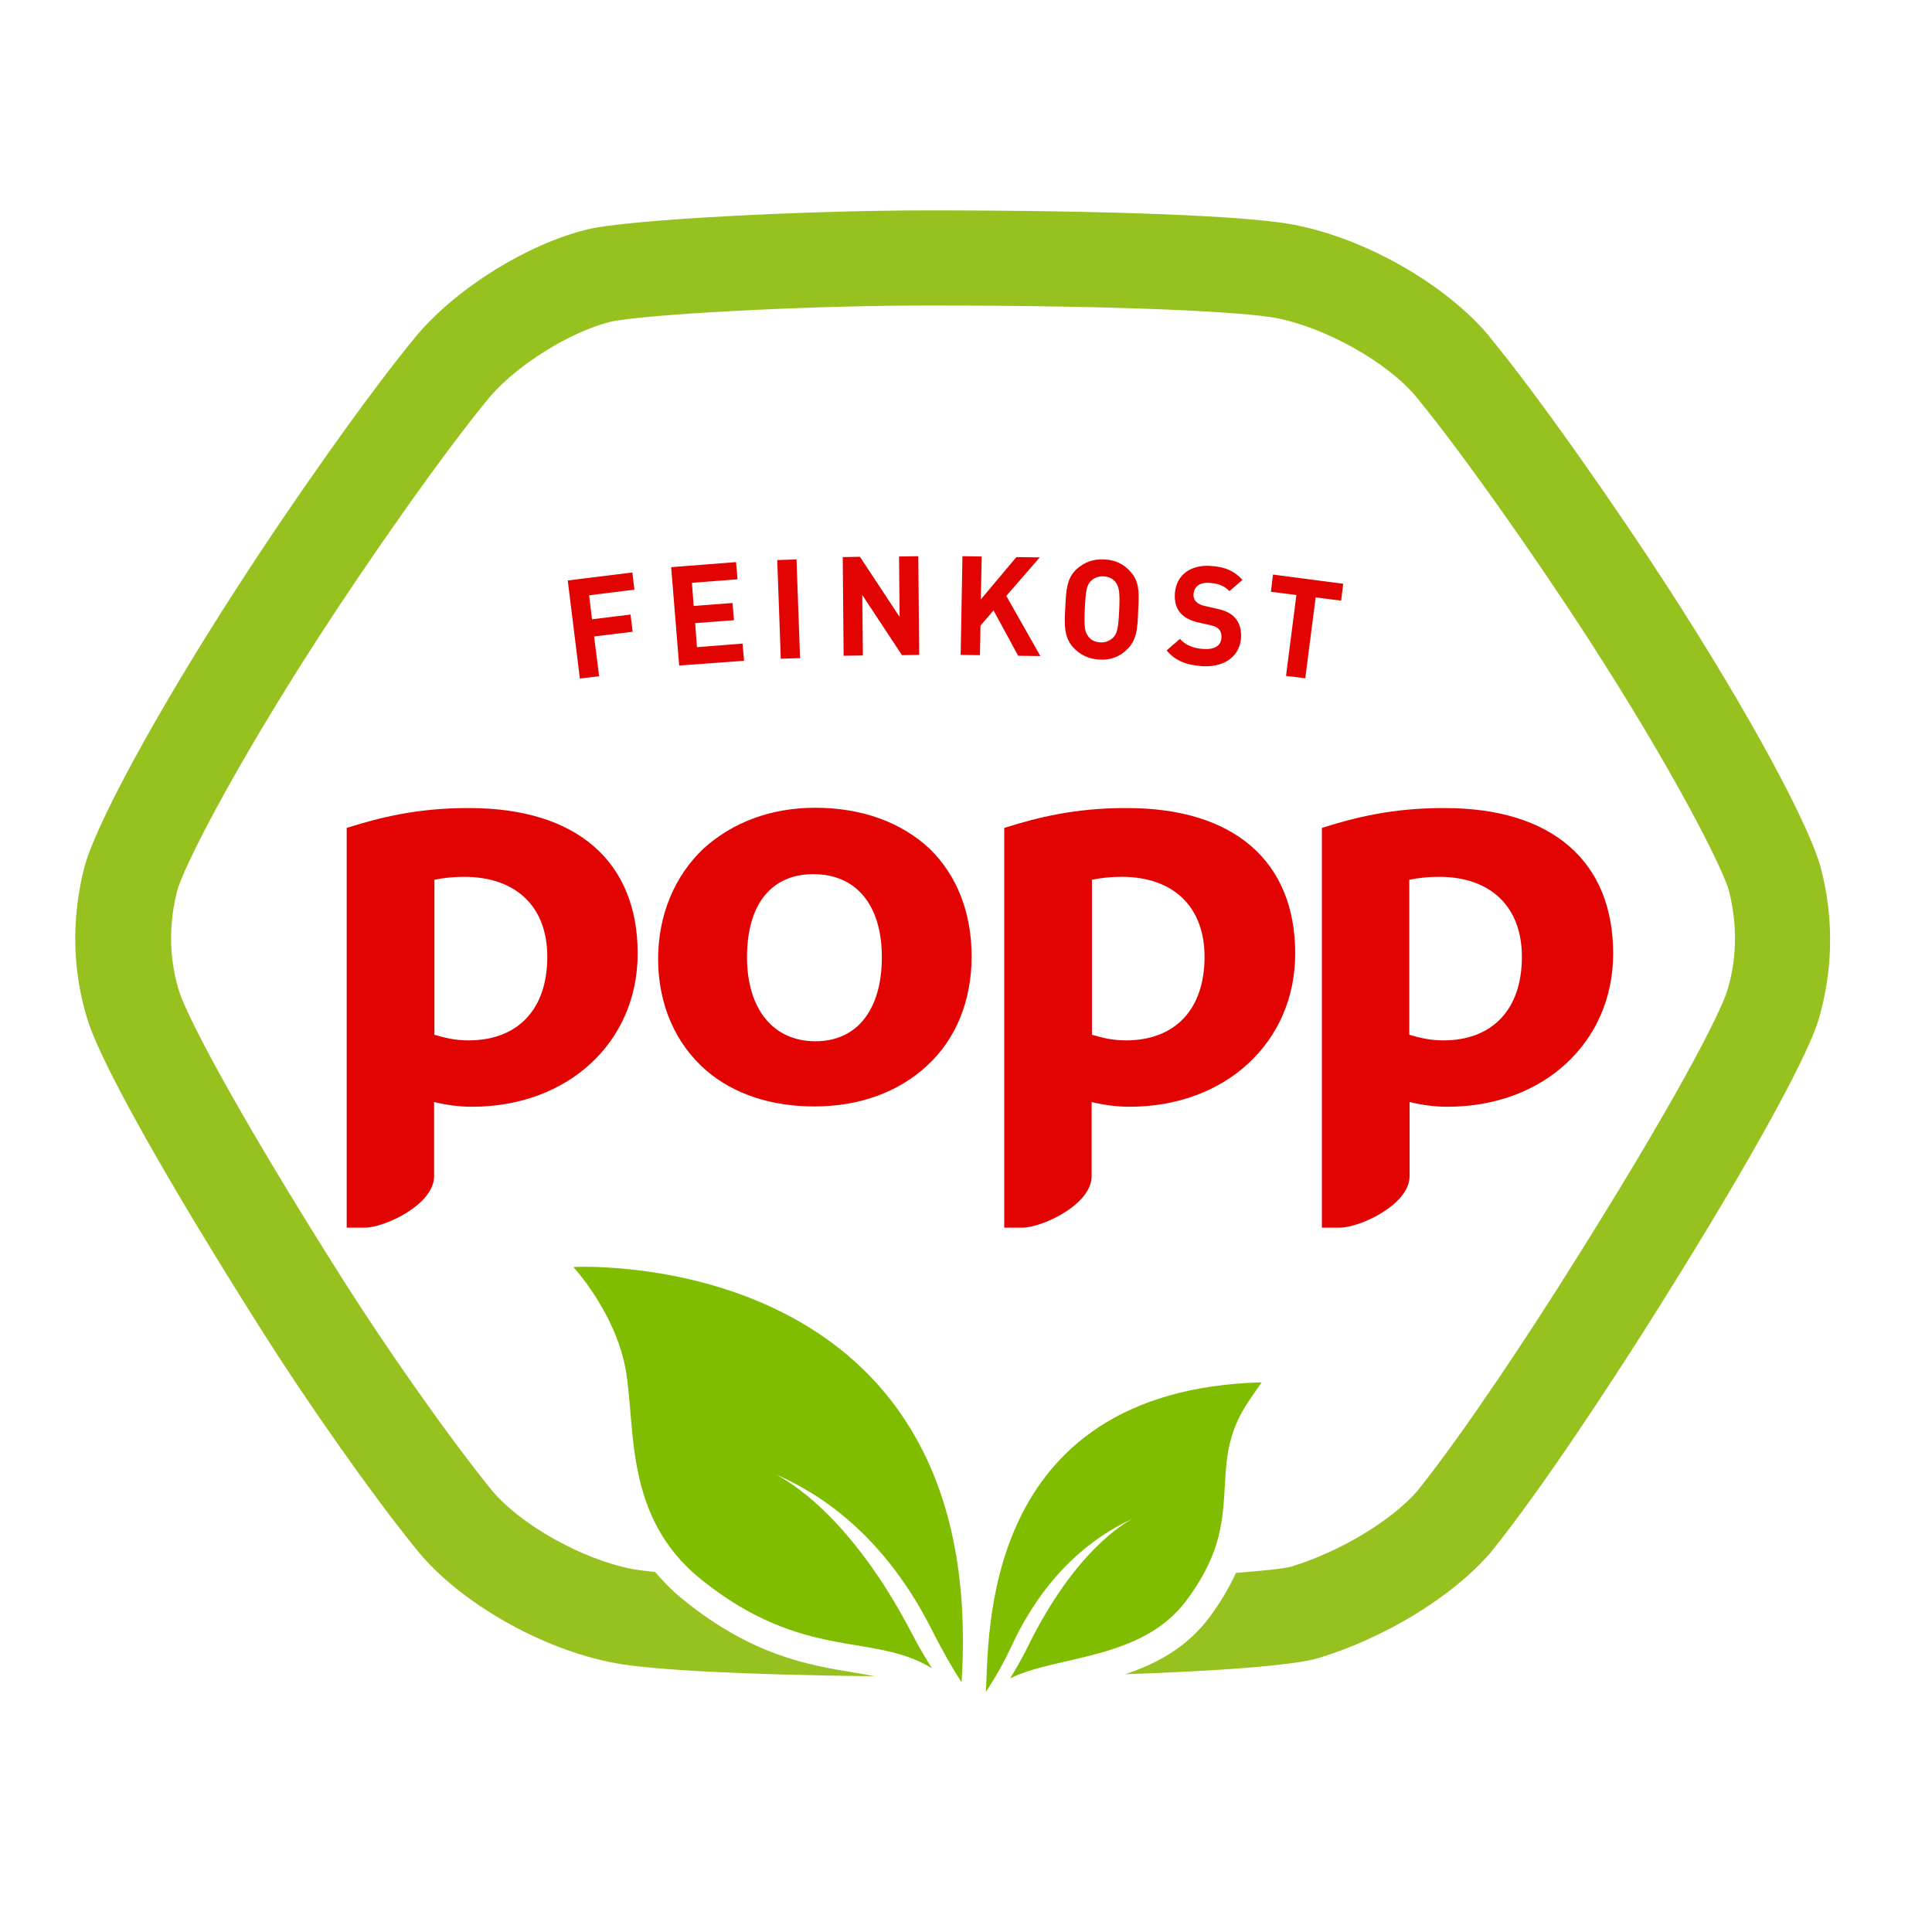 <?xml version="1.0" encoding="UTF-8"?> <svg xmlns="http://www.w3.org/2000/svg" xmlns:xlink="http://www.w3.org/1999/xlink" version="1.1" id="layer" x="0px" y="0px" viewBox="0 0 652 652" style="enable-background:new 0 0 652 652;" xml:space="preserve"> <style type="text/css"> .st0{fill:#96C11F;} .st1{fill:#E10402;} .st2{fill:#80BD01;} </style> <path id="path16" class="st0" d="M614.8,294.2c-3.2-14.2-24.5-53.6-52-96.1c-17.1-26.4-43.2-63.9-60.1-84.4l0-0.1 C488,96,460.8,80.4,436.4,75.8c-15.8-3-61.9-4.8-123.5-4.8c-39.7,0-100.4,3-114.6,6.4c-20.1,4.9-43.8,19.5-57.5,35.6 c-16.7,20.1-43.2,58-60.6,85c-27.5,42.5-48.9,81.9-52,95.8c-5.3,21.7-2.1,39.6,1.5,50.8c4.8,15,27,54.5,59.4,105.6 c13.3,21,35.4,53,52,73.4c14.5,17.5,41.8,33,66.2,37.6c12.5,2.4,44.4,4,87.8,4.5c-2.3-0.5-4.7-0.9-7.2-1.3 c-15.1-2.5-33.9-5.7-56.9-24.2c-3.9-3.1-7.1-6.4-9.9-9.7c-3.4-0.3-6-0.7-7.7-1c-16.8-3.2-37.5-14.8-47.3-26.4 c-15.8-19.5-36.9-50-49.7-70.2c-39.1-61.7-53.5-90.8-55.9-98.2c-2.3-7.3-4.4-19-0.9-33.3l0.1-0.5c2.1-8,18.6-40.6,47.6-85.5 c16.4-25.4,42.3-62.6,58.2-81.7c9.4-10.8,27.1-21.8,40.5-25.1c10.2-2.4,64.9-5.5,107-5.5c70.3,0,107.3,2.3,117.5,4.2 c16.8,3.2,37.7,14.9,47.5,26.7l0,0c15.9,19.3,41.7,56.3,57.9,81.4c29.1,45,45.6,77.7,47.7,85.6l0.1,0.6c3.4,14.1,1.4,25.8-0.9,33 c-2.4,7.5-16.8,36.5-55.9,98.2c-9,14.2-31.7,49.3-48.7,70.5c-8.9,10.1-26.3,20.5-42.5,25.4c-2.7,0.7-9.3,1.4-18.6,2.1 c-2.1,4.6-4.9,9.5-8.8,14.8c-7.7,10.4-18.1,15.9-28.5,19.4c30-1,56.6-2.9,65-5.4c22.5-6.8,45.3-20.7,58.2-35.6 c18.1-22.4,41.8-59.2,51.2-73.9c32.4-51.1,54.6-90.6,59.4-105.6C616.9,333.4,620.1,315.6,614.8,294.2"></path> <path class="st1" d="M447.4,279l-1.3,0.4v134.9h6.1c6.6,0,23.5-7.7,23.5-17.4v-25c4.1,1,8.4,1.6,12.8,1.6 c32.4,0,55.9-21.8,55.9-51.7c0-31.2-20.7-49.1-56.8-49.1C469.8,272.6,456.7,276.1,447.4,279 M475.6,349.2v-52.3c3-0.6,6-1,10-1 c17.5,0,28,10.1,28,27c0,17.7-9.9,28.2-26.5,28.2C482.4,351.1,479.1,350.2,475.6,349.2 M237.5,286.3c-9.9,9.3-15.4,22.6-15.4,37.3 c0,15.3,5.8,28.7,16.4,37.8c9.3,7.9,21.9,12,36.3,12c15.2,0,28.4-4.8,38.1-13.8c9.7-8.9,15-21.9,15-36.8c0-14.7-4.9-27.3-14.1-36.3 c-9.7-9.1-23.1-13.9-38.7-13.9C260.3,272.6,247.4,277.4,237.5,286.3 M252.1,323c0-17.8,8.2-28,22.4-28c14.5,0,23.1,10.5,23.1,28 c0,17.8-8.4,28.4-22.4,28.4C261,351.4,252.1,340.6,252.1,323 M118.3,279l-1.3,0.4v134.9h6.1c6.6,0,23.4-7.7,23.4-17.4v-25 c4.1,1,8.4,1.6,12.8,1.6c32.4,0,55.9-21.8,55.9-51.7c0-31.2-20.7-49.1-56.8-49.1C140.7,272.6,127.7,276.1,118.3,279 M146.6,349.2 v-52.3c3-0.6,6-1,10-1c17.6,0,28.1,10.1,28.1,27c0,17.7-9.9,28.2-26.6,28.2C153.4,351.1,150.1,350.2,146.6,349.2 M340.2,279 l-1.3,0.4v134.9h6.1c6.6,0,23.4-7.7,23.4-17.4l0-25c4.1,1,8.4,1.6,12.8,1.6c32.4,0,55.9-21.8,55.9-51.7c0-31.2-20.7-49.1-56.7-49.1 C362.6,272.6,349.6,276.1,340.2,279 M368.5,349.2v-52.3c3-0.6,6-1,10-1c17.5,0,28,10.1,28,27c0,17.7-9.9,28.2-26.5,28.2 C375.3,351.1,372,350.2,368.5,349.2 M198.8,200.9l1,8.1l13-1.6l0.7,5.8l-13,1.6l1.7,13.4l-6.5,0.8l-4.1-33.1l21.8-2.7l0.7,5.8 L198.8,200.9 M229.2,224.6l-2.7-33.2l21.9-1.7l0.5,5.8l-15.4,1.2l0.6,7.8l13.1-1l0.5,5.8l-13.1,1l0.6,8.1l15.4-1.2l0.5,5.8 L229.2,224.6 M263.5,222.3l-1.2-33.3l6.5-0.2l1.2,33.3L263.5,222.3 M304.4,221.1l-13.4-20.3l0.2,20.4l-6.5,0.1l-0.3-33.3l5.8-0.1 l13.4,20.3l-0.2-20.4l6.5-0.1l0.3,33.3L304.4,221.1 M343.6,221.3l-8.3-15.3l-4.4,5.1l-0.2,10l-6.5-0.1l0.6-33.3l6.5,0.1l-0.3,14.5 l12-14.3l7.9,0.1l-11.3,13l11.5,20.3L343.6,221.3 M377.7,205.9c-0.3,6.4-0.7,7.9-2.1,9.3c-1,1-2.5,1.7-4.2,1.6 c-1.8-0.1-3.3-0.8-4.1-2c-1.2-1.5-1.5-3-1.2-9.4c0.3-6.4,0.7-7.9,2-9.3c1-1,2.5-1.7,4.3-1.6c1.8,0.1,3.2,0.8,4.1,2 C377.6,198,378,199.5,377.7,205.9L377.7,205.9z M381.4,192.8c-2.2-2.4-5-3.9-8.8-4c-3.8-0.2-6.7,1-9.2,3.2 c-3.5,3.2-3.6,7.4-3.9,13.1c-0.3,5.7-0.5,9.9,2.7,13.4c2.2,2.4,5.1,3.9,8.9,4.1c3.8,0.2,6.7-1,9.1-3.3c3.5-3.2,3.7-7.4,3.9-13.1 C384.4,200.5,384.7,196.3,381.4,192.8 M405.5,224.8c-5-0.4-8.8-1.7-11.8-5.3l4.5-3.9c1.9,2.2,4.7,3.2,7.8,3.4c3.8,0.3,6-1,6.2-3.7 c0.1-1.2-0.2-2.2-0.8-2.9c-0.6-0.7-1.3-1-2.8-1.4l-4-0.9c-2.8-0.6-4.9-1.7-6.2-3.2c-1.5-1.7-2.1-3.9-1.9-6.7 c0.4-5.9,5.1-9.8,12.3-9.2c4.6,0.3,7.8,1.7,10.5,4.7l-4.4,3.8c-2-2.2-4.5-2.6-6.7-2.8c-3.5-0.3-5.3,1.5-5.4,3.8 c-0.1,0.8,0.1,1.7,0.8,2.5c0.6,0.7,1.6,1.2,3,1.5l3.9,0.9c3,0.6,4.9,1.6,6.2,3c1.7,1.8,2.3,4.3,2.1,7.2 C418.1,222.1,412.5,225.3,405.5,224.8 M444,201.6l-3.5,27.3l-6.5-0.8l3.5-27.3l-8.6-1.1l0.7-5.8l23.7,3.1l-0.7,5.7L444,201.6"></path> <path id="path36" class="st2" d="M332.7,571c2.9-4.4,6-9.7,9-16.2c13.5-28.6,32.8-38.7,40.6-42.3c0.5-0.2,0.7-0.3,0.6-0.3 c-0.2,0.1-0.4,0.2-0.6,0.3c-3.3,1.7-19.7,11.4-35.2,42.7c-2,4.1-4.1,7.8-6.2,11.2c15.6-7.8,44.4-6,59.5-26.3 c13.7-18.5,12.1-30.1,13.4-45.2c1.3-15,7.3-21.4,12-28.4C329.9,469.1,333.9,553.8,332.7,571z M197.1,427.5c-2.3,0-3.6,0.1-3.6,0.1 s14.3,15.4,17.7,34.9c3.4,19.6-0.7,49.6,25.5,70.6c34.6,27.7,58.1,17.7,77.8,29.9c-2.3-3.7-4.7-7.7-6.9-12 c-20.6-39.5-41.8-51.5-46.2-53.6c-0.2-0.1-0.5-0.2-0.8-0.3c-0.2-0.1,0.1,0,0.8,0.3c10.2,4.4,35.1,16.7,53.2,52.9 c3.4,6.7,6.7,12.5,9.9,17.4C333.1,433.9,218.9,427.5,197.1,427.5"></path> </svg> 